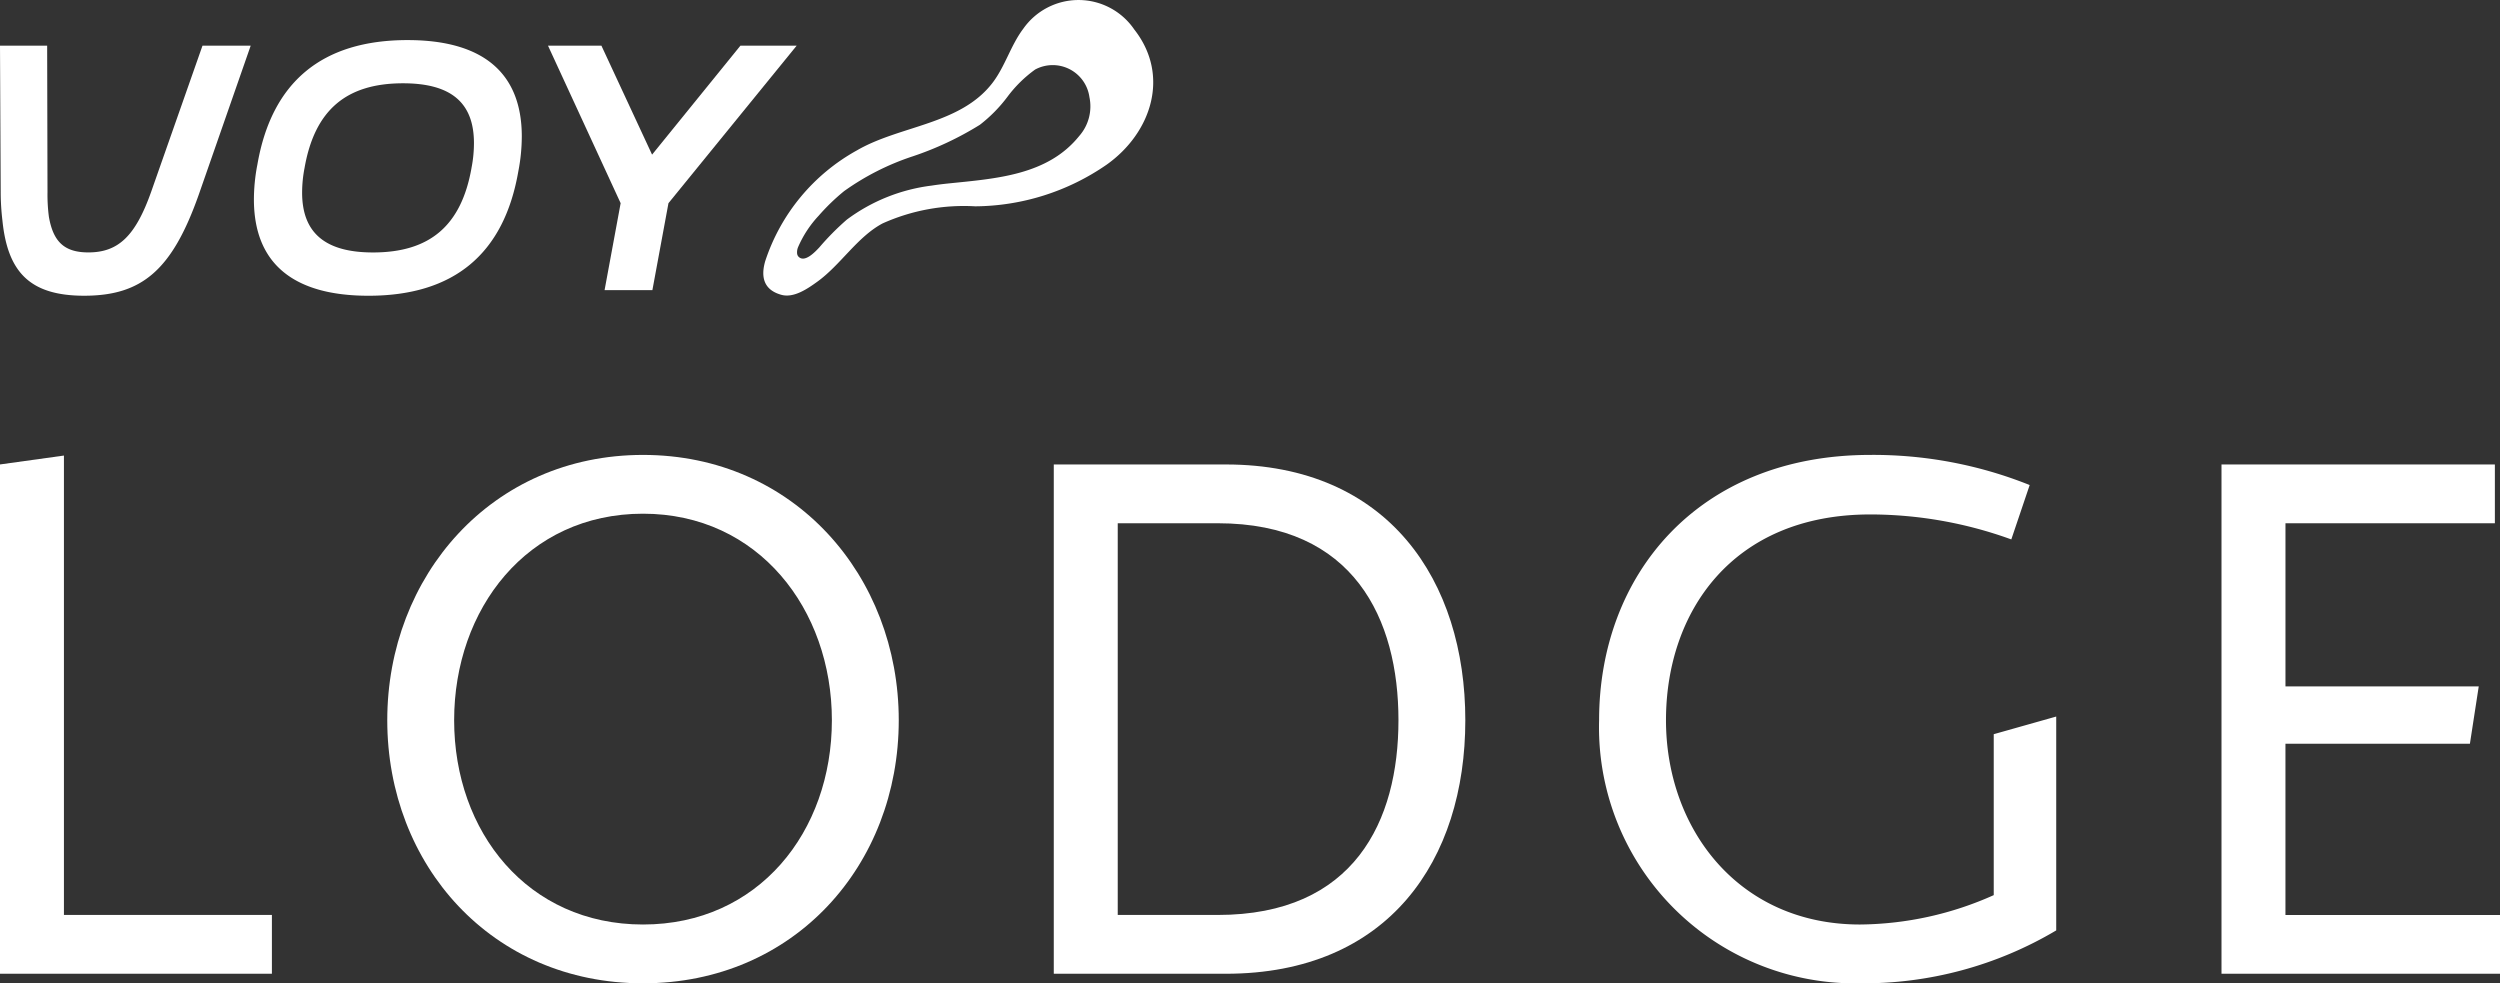 <svg xmlns="http://www.w3.org/2000/svg" xmlns:xlink="http://www.w3.org/1999/xlink" id="Group_227" data-name="Group 227" width="117" height="46.019" viewBox="0 0 117 46.019"><rect x="0" y="0" width="117" height="46.019" fill="#333333" stroke="none"/><defs><clipPath id="clip-path"><rect id="Rectangle_392" data-name="Rectangle 392" width="117" height="46.018" fill="#fff"/></clipPath></defs><path id="Path_288" data-name="Path 288" d="M0,60.676V84.511H12.725V81.76H2.992v-21.5Z" transform="translate(0 -38.94)" fill="#fff"/><g id="Group_226" data-name="Group 226"><g id="Group_225" data-name="Group 225" clip-path="url(#clip-path)"><path id="Path_289" data-name="Path 289" d="M63.19,60.167c7.085,0,11.969,5.675,11.969,12.416,0,6.775-4.884,12.313-11.969,12.313S51.221,79.358,51.221,72.583c0-6.741,4.884-12.416,11.969-12.416m0,21.977c5.4,0,8.839-4.334,8.839-9.561,0-5.193-3.439-9.665-8.839-9.665-5.434,0-8.839,4.471-8.839,9.665,0,5.228,3.439,9.561,8.839,9.561" transform="translate(-33.097 -38.877)" fill="#fff"/><path id="Path_290" data-name="Path 290" d="M139.375,61.43h8.048c7.635,0,11.212,5.468,11.212,11.969,0,6.535-3.577,11.866-11.212,11.866h-8.048Zm7.67,21.083c6.4,0,8.461-4.4,8.461-9.114s-2.064-9.218-8.461-9.218h-4.677V82.513Z" transform="translate(-90.058 -39.693)" fill="#fff"/><path id="Path_291" data-name="Path 291" d="M224.182,60.166a19.673,19.673,0,0,1,7.463,1.41l-.86,2.545a19.382,19.382,0,0,0-6.6-1.169c-6.466,0-9.561,4.575-9.561,9.63s3.37,9.561,9.08,9.561a15.578,15.578,0,0,0,6.259-1.375V73.236l2.924-.826V82.419a17.665,17.665,0,0,1-9.183,2.476,11.979,11.979,0,0,1-12.21-12.313c0-6.776,4.608-12.416,12.691-12.416" transform="translate(-136.656 -38.876)" fill="#fff"/><path id="Path_292" data-name="Path 292" d="M293.815,61.43h12.794v2.751h-9.8v7.636h9.045l-.413,2.683h-8.633v8.014h10.043v2.751H293.815Z" transform="translate(-189.849 -39.693)" fill="#fff"/><path id="Path_293" data-name="Path 293" d="M101.049,12.213a9.2,9.2,0,0,1,4.287-5.174c2.016-1.172,4.838-1.2,6.342-3.154.594-.772.856-1.757,1.442-2.536a3.159,3.159,0,0,1,5.2.034c1.686,2.149.8,4.834-1.29,6.32a10.948,10.948,0,0,1-6.154,1.953,9.285,9.285,0,0,0-4.337.8c-1.181.627-1.97,1.947-3.055,2.728-.451.324-1.1.78-1.693.611-.811-.23-.964-.828-.742-1.584m1.494-.319a.243.243,0,0,0,.058.117c.291.31.789-.231.976-.429a12.384,12.384,0,0,1,1.287-1.3,8.363,8.363,0,0,1,3.962-1.593c.259-.04.52-.073.781-.1,2.242-.23,4.653-.381,6.134-2.222a2.1,2.1,0,0,0,.478-1.821,1.735,1.735,0,0,0-2.54-1.29,5.938,5.938,0,0,0-1.294,1.273,6.829,6.829,0,0,1-1.291,1.312,14.912,14.912,0,0,1-3.142,1.477,11.932,11.932,0,0,0-3.217,1.631,9.877,9.877,0,0,0-1.185,1.146,5.134,5.134,0,0,0-.971,1.485.621.621,0,0,0-.037.315" transform="translate(-65.234 0)" fill="#fff"/><path id="Path_294" data-name="Path 294" d="M.114,14.226A11.389,11.389,0,0,1,.033,12.87L0,6.037H2.207l.016,6.849a8.078,8.078,0,0,0,.065,1.161c.2,1.144.7,1.667,1.847,1.667,1.406,0,2.207-.768,2.942-2.844l2.4-6.833h2.256L9.3,13.017c-1.242,3.514-2.648,4.724-5.361,4.724-2.534,0-3.58-1.1-3.825-3.514" transform="translate(0 -3.901)" fill="#fff"/><path id="Path_295" data-name="Path 295" d="M33.583,12.753a8.6,8.6,0,0,1,.164-1.635C34.417,7.26,36.77,5.3,40.775,5.3c3.53,0,5.345,1.536,5.345,4.512a8.651,8.651,0,0,1-.163,1.634c-.67,3.858-3.008,5.819-7.012,5.819-3.548,0-5.362-1.536-5.362-4.511m10.183-1.471a6.05,6.05,0,0,0,.115-1.161c0-1.9-1.079-2.8-3.318-2.8-2.664,0-4.135,1.259-4.609,3.956a6.149,6.149,0,0,0-.115,1.161c0,1.9,1.1,2.8,3.318,2.8,2.664,0,4.135-1.259,4.61-3.956" transform="translate(-21.7 -3.424)" fill="#fff"/><path id="Path_296" data-name="Path 296" d="M77.35,11.138l4.135-5.1h2.632l-6,7.372-.752,4.07H75.127l.752-4.07-3.4-7.372h2.5Z" transform="translate(-46.833 -3.901)" fill="#fff"/></g></g></svg>